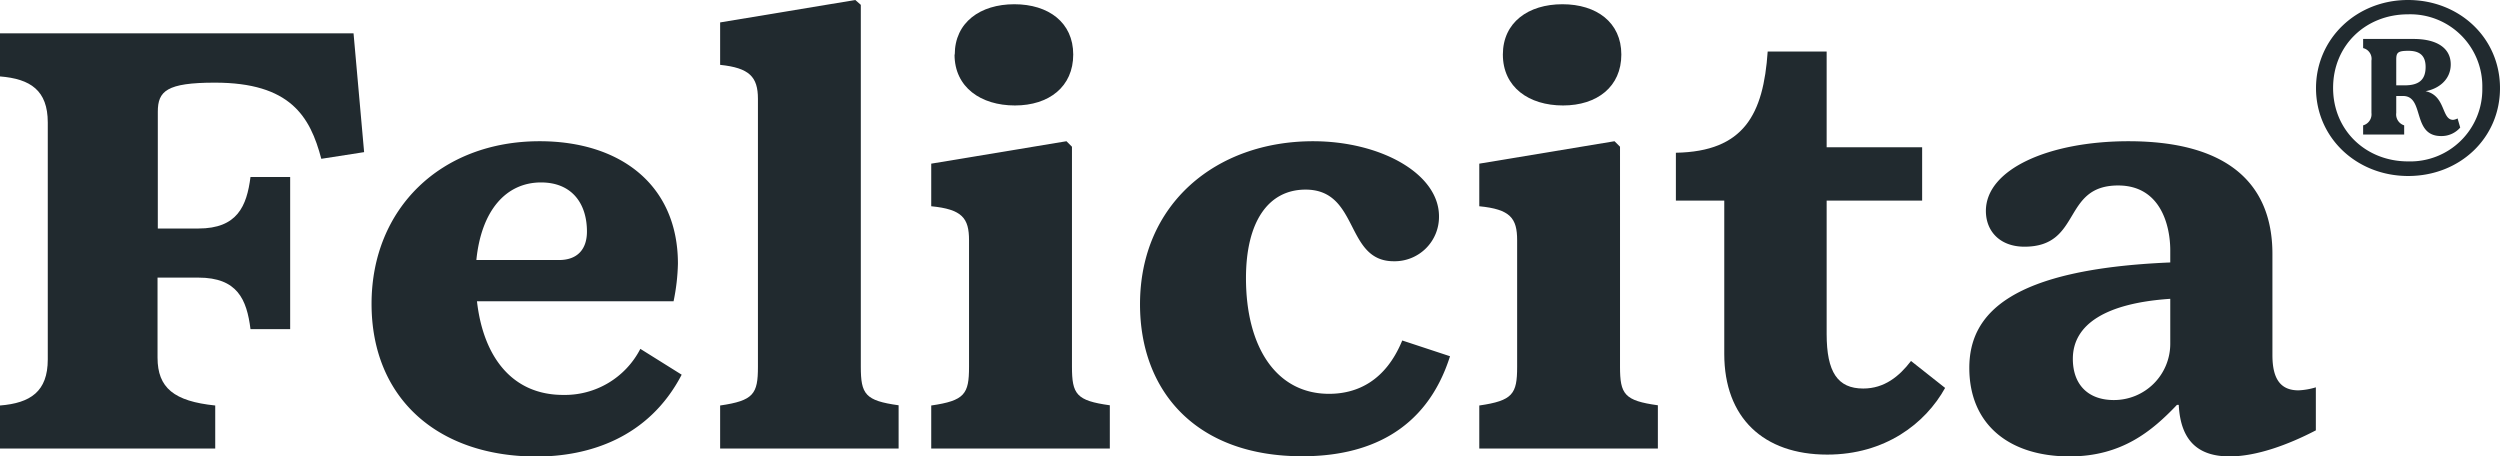 <svg xmlns="http://www.w3.org/2000/svg" viewBox="0 0 453.7 82.83"><defs><style>.cls-1{fill:#212a2f;}</style></defs><g id="Calque_2" data-name="Calque 2"><g id="Logo"><path class="cls-1" d="M64.16,6.05l1.92,21.56-7.77,1.21C56.28,21.12,52.68,15,39,15c-8.78,0-10.36,1.54-10.36,5.28V41.47H36c7.09,0,8.78-4.07,9.46-9.35h7.2V59.73h-7.2c-.68-5.39-2.37-9.35-9.46-9.35H28.59V64.9c0,5.5,3,7.92,10.47,8.69V81.4H0V73.59c5.52-.44,8.67-2.53,8.67-8.36v-43c0-5.83-3.15-7.92-8.67-8.36V6.05Z"/><path class="cls-1" d="M123.71,68c-6,11.55-17,14.85-26.34,14.85-17.79,0-29.94-10.45-29.94-27.72S80,25.63,97.93,25.63c14.63,0,25.1,7.92,25.1,22.22a37.31,37.31,0,0,1-.79,6.82H86.56c1.13,10,6.31,17,15.65,17a15.4,15.4,0,0,0,14-8.36ZM86.45,47.19h15c3.38,0,5.07-2,5.07-5.17,0-5.06-2.71-8.91-8.33-8.91C91.85,33.11,87.35,38.17,86.45,47.19Z"/><path class="cls-1" d="M130.69,81.4V73.59c6.07-.88,6.86-2.09,6.86-7V17.93c0-4-1.57-5.61-6.86-6.16V4.07L155.22,0l1,.88V66.55c0,5,.79,6.16,6.86,7V81.4Z"/><path class="cls-1" d="M169,81.4V73.59c6.08-.88,6.86-2.09,6.86-7v-23c0-4-1.24-5.61-6.86-6.16V29.7l24.54-4.07,1,1V66.55c0,5,.79,6.16,6.87,7V81.4Zm4.27-71.5c0-5.83,4.62-9.13,10.81-9.13s10.69,3.3,10.69,9.13-4.39,9.24-10.58,9.24S173.23,15.84,173.23,9.9Z"/><path class="cls-1" d="M206.89,55.22c0-18.26,13.85-29.59,31.41-29.59,12.15,0,22.85,5.83,22.85,13.64a8.05,8.05,0,0,1-8.22,8.14c-8.89,0-6.19-13-16-13-6.76,0-10.81,5.83-10.81,16.06,0,12.54,5.51,21,15.08,21,5.07,0,10.25-2.31,13.28-9.68l8.67,2.86c-4.39,13.86-15.31,18.15-26.79,18.15C217.13,82.83,206.89,71.06,206.89,55.22Z"/><path class="cls-1" d="M268.46,81.4V73.59c6.08-.88,6.87-2.09,6.87-7v-23c0-4-1.24-5.61-6.87-6.16V29.7L293,25.63l1,1V66.55c0,5,.79,6.16,6.87,7V81.4Zm4.28-71.5c0-5.83,4.61-9.13,10.81-9.13s10.69,3.3,10.69,9.13-4.39,9.24-10.58,9.24S272.74,15.84,272.74,9.9Z"/><path class="cls-1" d="M353,70.4c-3.6,6.49-10.92,12.1-21.39,12.1-11.59,0-18.69-6.71-18.69-18.26V36.41h-8.78V27.72c12.39-.22,15.88-7,16.66-18.37h10.7V26.73h17.33v9.68H331.5v24.2c0,6.93,2,9.9,6.64,9.9,3.83,0,6.53-2.2,8.67-5Z"/><path class="cls-1" d="M357.39,66.77c0-9.9,7.54-17.93,36.47-19.14v-2.2c0-4.4-1.69-11.77-9.46-11.77-10.24,0-6.53,11.11-17,11.11-4.39,0-7-2.75-7-6.49,0-7.59,11.48-12.65,25.89-12.65,17.44,0,26.11,7.26,26.11,20.46V64.46c0,4.29,1.46,6.38,4.73,6.38a12.46,12.46,0,0,0,3.15-.55V78.1c-5.07,2.64-10.81,4.73-15.65,4.73-5.4,0-8.89-2.53-9.23-9.35h-.33c-4.51,4.73-10,9.35-19.48,9.35C364.59,82.83,357.39,77,357.39,66.77Zm36.47-4.4V54.23c-11.48.77-17.68,4.51-17.68,10.89,0,4.73,2.82,7.48,7.43,7.48A10.21,10.21,0,0,0,393.86,62.37Z"/><path class="cls-1" d="M453.7,16c0,9.07-7.31,15.94-16.66,15.94S420.31,25,420.31,16,427.68,0,437,0,453.7,6.87,453.7,16Zm-3.21,0A13.08,13.08,0,0,0,437,2.6c-7.65,0-13.59,5.61-13.59,13.35S429.39,29.29,437,29.29A13.08,13.08,0,0,0,450.49,16ZM446,21.49l.48,1.66A4.47,4.47,0,0,1,443,24.69c-5.33,0-2.94-7.27-6.9-7.27h-1.23v3.07a2.08,2.08,0,0,0,1.44,2.26v1.67h-7.45V22.75a2.08,2.08,0,0,0,1.51-2.26V11a2,2,0,0,0-1.51-2.27V7.07H438c4.37,0,6.76,1.74,6.76,4.61s-2.32,4.47-4.57,4.87c3.69.8,2.87,5.2,5,5.2A2,2,0,0,0,446,21.49Zm-11.13-6h1.51c2.52,0,3.82-.93,3.82-3.34,0-2.2-1.23-2.93-3.14-2.93s-2.19.33-2.19,1.6Z"/></g></g></svg>